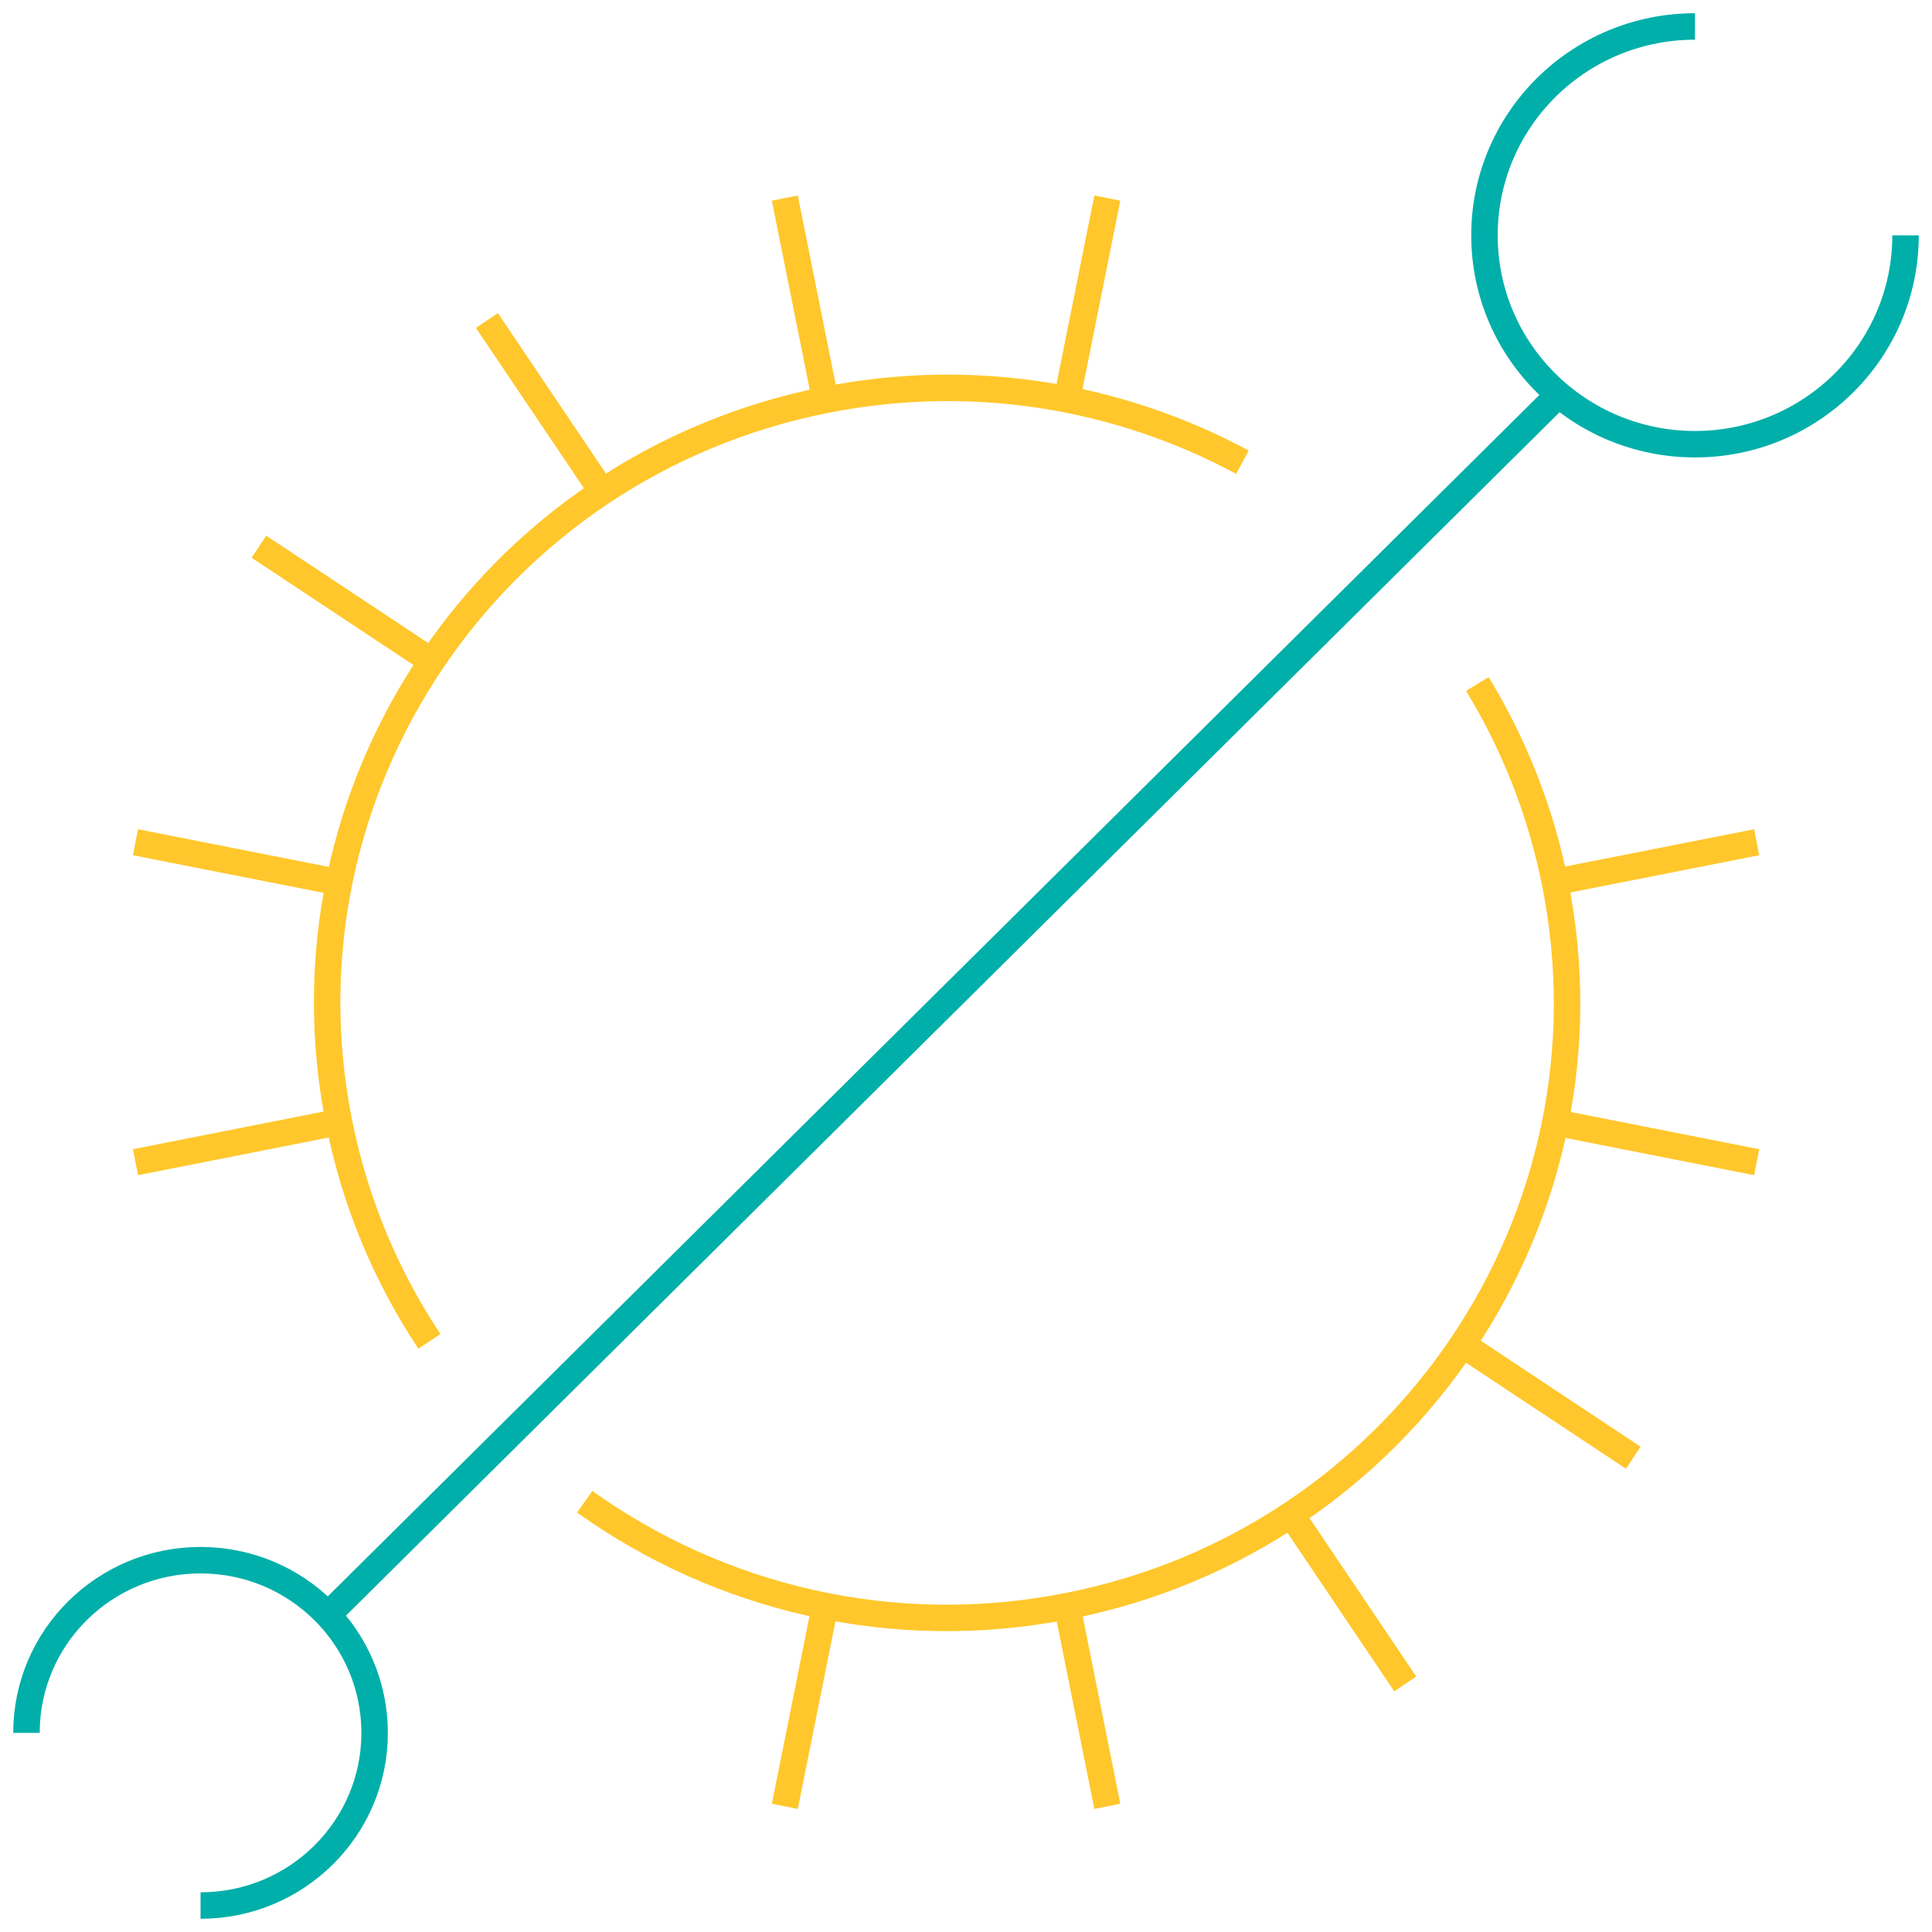 <?xml version="1.0" encoding="UTF-8"?>
<svg width="73px" height="73px" viewBox="0 0 73 73" version="1.1" xmlns="http://www.w3.org/2000/svg" xmlns:xlink="http://www.w3.org/1999/xlink">
    <!-- Generator: Sketch 49 (51002) - http://www.bohemiancoding.com/sketch -->
    <title>05_icon</title>
    <desc>Created with Sketch.</desc>
    <defs/>
    <g id="Page-1" stroke="none" stroke-width="1" fill="none" fill-rule="evenodd">
        <g id="03:Our-Operations_2-Highlights" transform="translate(-192, -6293)">
            <g id="modal-2" transform="translate(178, 5805)">
                <g id="05_icon" transform="translate(15, 489)">
                    <path d="M28.654,6.484 L30.182,14.106 L28.654,6.484 Z M39.313,14.093 L40.84,6.484 L39.592,12.705 L39.313,14.093 Z M28.654,67.252 L30.174,59.677 L28.654,67.252 Z M57.762,41.41 L65.375,42.913 L57.762,41.41 Z M4.119,30.824 L11.812,32.342 L4.119,30.824 Z M47.786,56.227 L52.097,62.627 L47.786,56.227 Z M17.397,11.11 L21.755,17.579 L17.397,11.11 Z M54.256,49.799 L60.712,54.079 L54.256,49.799 Z M8.783,19.657 L15.31,23.984 L8.783,19.657 Z M57.748,32.328 L65.375,30.824 L57.748,32.328 Z M4.119,42.913 L11.805,41.395 L4.119,42.913 Z M39.322,59.687 L40.84,67.252 L39.322,59.687 Z" id="Combined-Shape" stroke="#FFC72B"/>
                    <path d="M57.892,13.907 L11.384,60.024" id="Path" stroke="#00AFA9"/>
                    <path d="M0,64.476 C0,60.871 2.946,57.951 6.578,57.951 C10.21,57.951 13.155,60.871 13.155,64.476 C13.155,68.079 10.21,71 6.578,71" id="Path" stroke="#00AFA9"/>
                    <path d="M71,7.892 C71,12.252 67.439,15.784 63.044,15.784 C58.651,15.784 55.09,12.252 55.09,7.892 C55.09,3.534 58.651,0 63.044,0" id="Path" stroke="#00AFA9"/>
                    <path d="M15.226,49.684 C13.605,47.248 12.425,44.467 11.815,41.427 C9.292,28.84 17.53,16.609 30.217,14.106 C35.797,13.005 41.308,13.969 45.945,16.465" id="Path" stroke="#FFC72B"/>
                    <path d="M54.82,24.845 C56.197,27.099 57.209,29.626 57.757,32.361 C60.28,44.946 52.042,57.179 39.355,59.682 C32.72,60.992 26.181,59.379 21.093,55.743" id="Path" stroke="#FFC72B"/>
                </g>
            </g>
        </g>
    </g>
</svg>